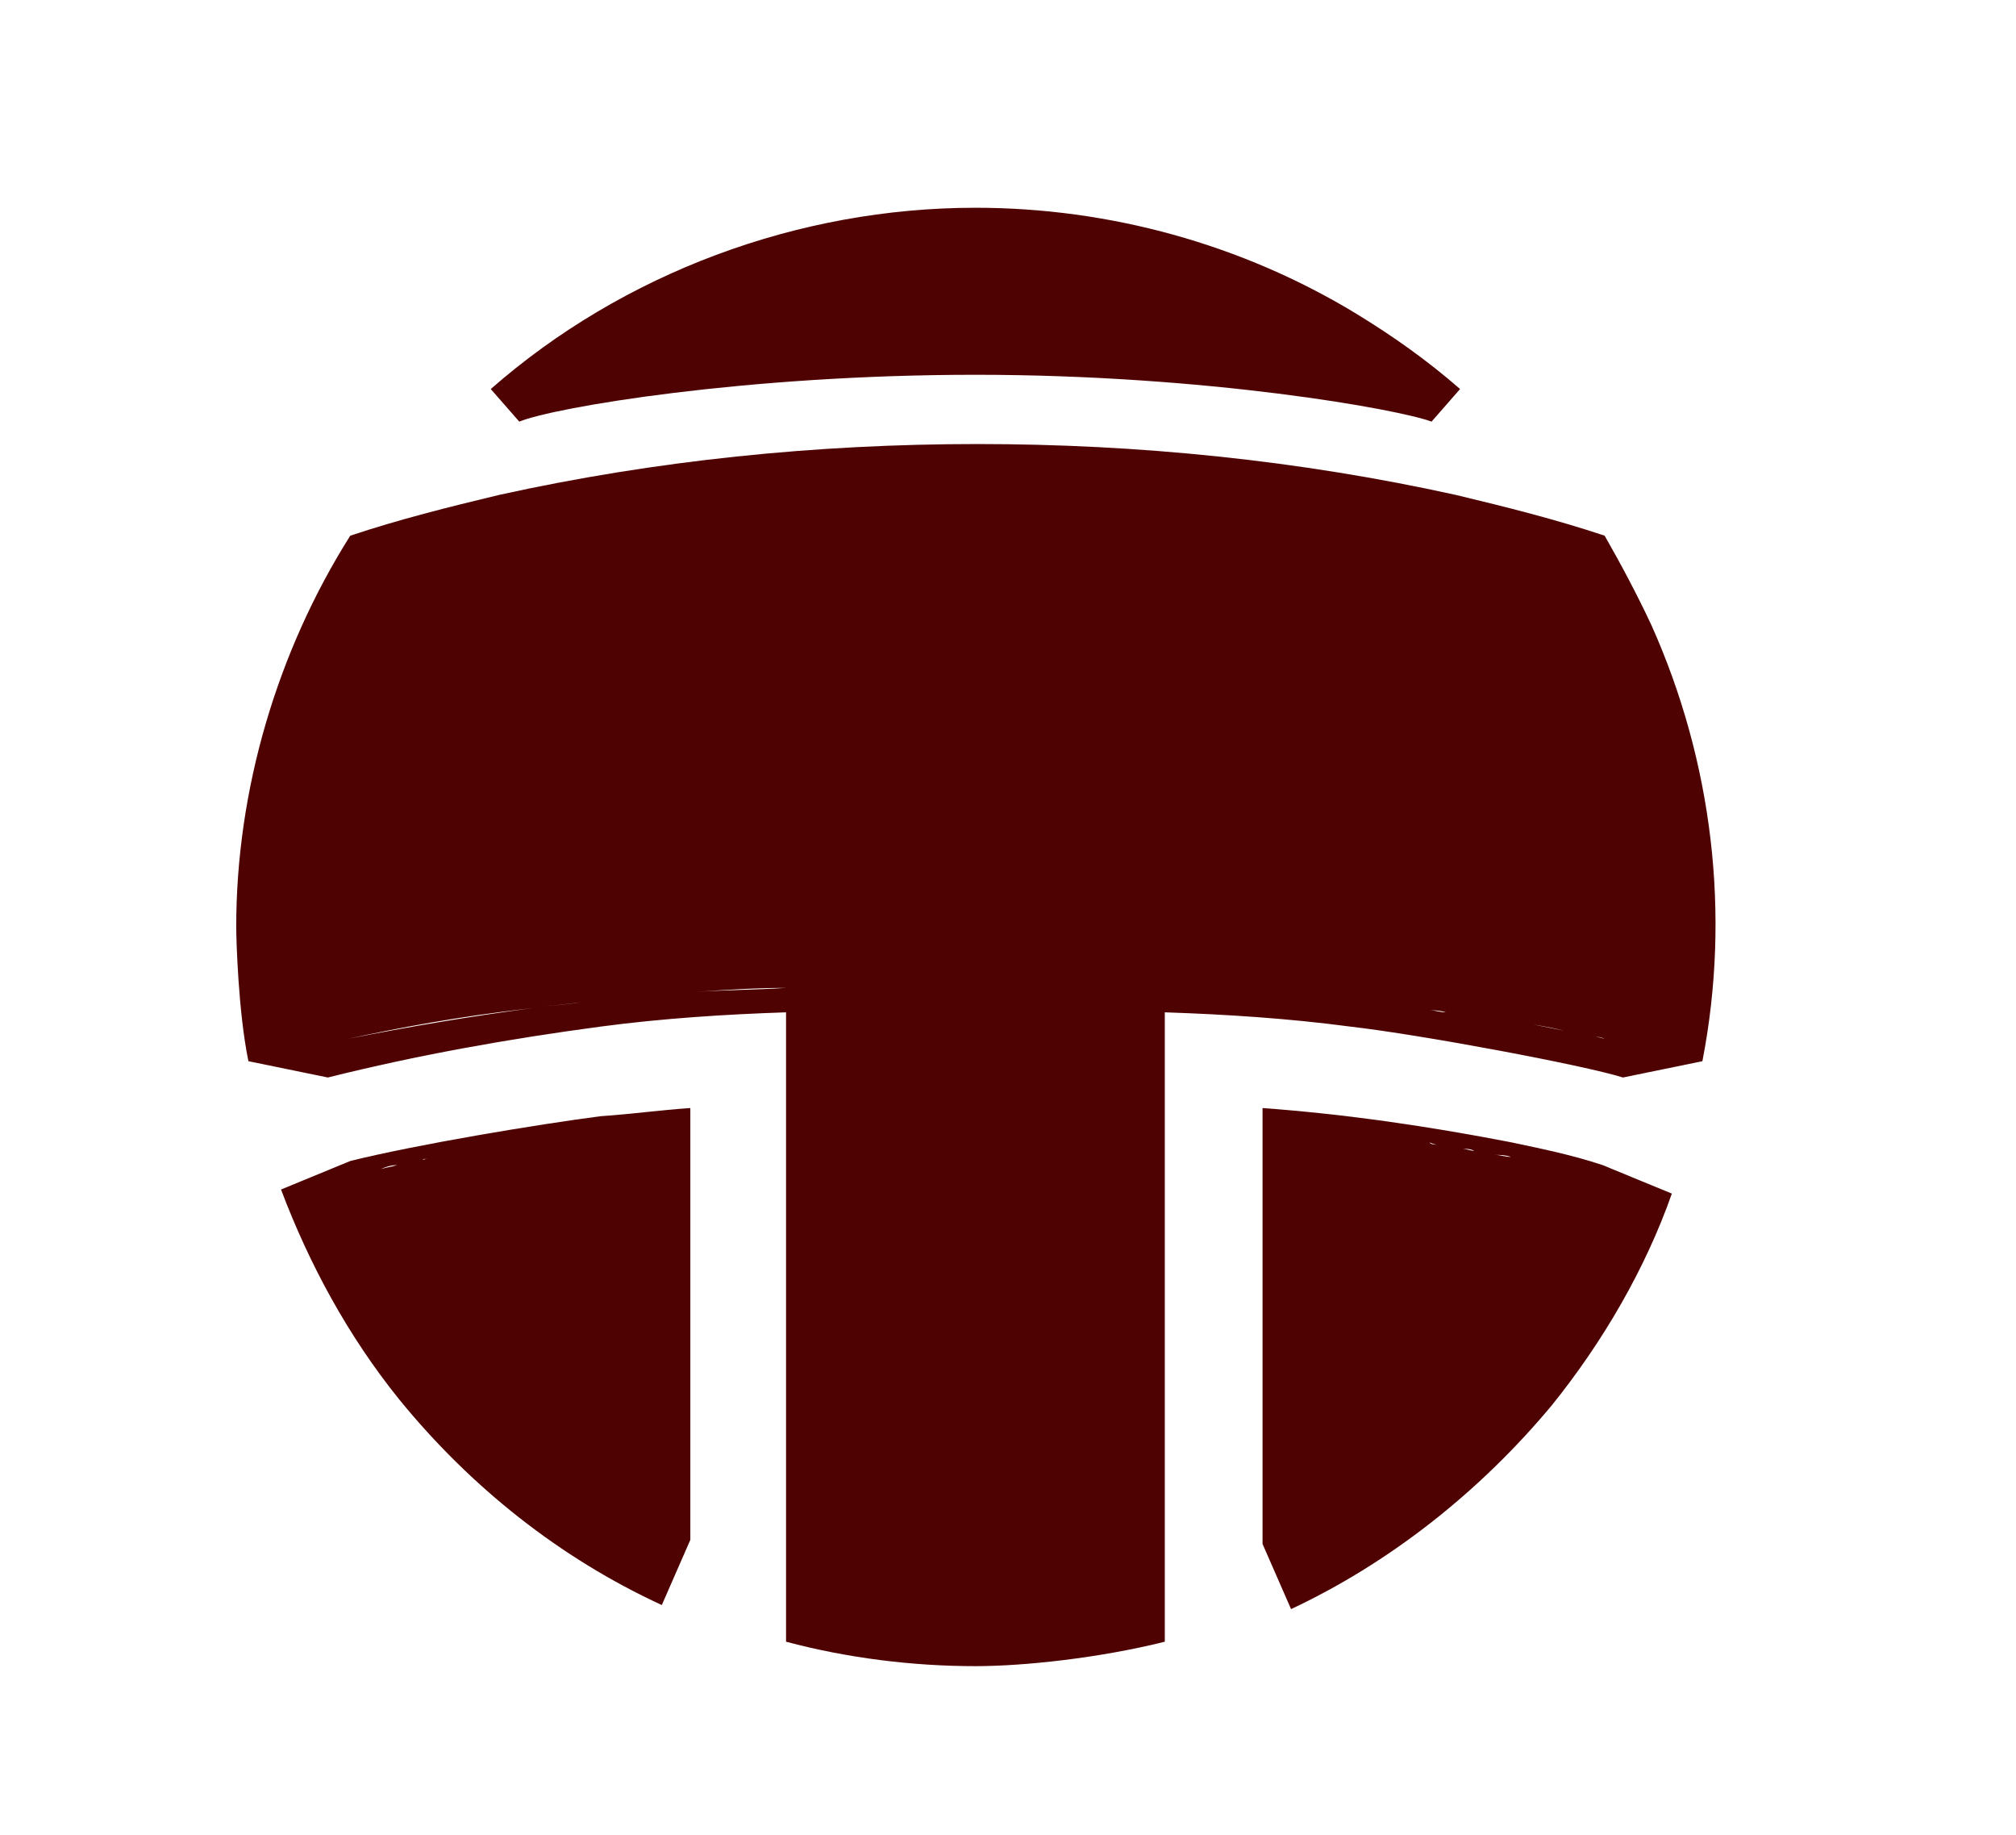 <svg version="1.1" id="Layer_1" xmlns="http://www.w3.org/2000/svg" xmlns:xlink="http://www.w3.org/1999/xlink" x="0px" y="0px" viewBox="0 0 99 90.1" style="enable-background:new 0 0 99 90.1;" xml:space="preserve">
<style type="text/css">
	.st0{fill:#4F0202;}
</style>
<g id="BG">
</g>
<g id="XMLID_558_">
</g>
<g>
	<path class="st0" d="M17.2,57l-3.4,1.4c0.7-0.2,1.4-0.3,2-0.5c-0.7,0.2-1.4,0.3-2,0.5c1.4,3.7,3.3,7.2,5.8,10.3
		c3.5,4.3,7.9,7.8,12.9,10.1l1.4-3.2V54.4c-1.5,0.1-2.9,0.3-4.4,0.4C26.4,55.2,20.4,56.2,17.2,57z M21,56.9c-0.2,0-0.4,0.1-0.5,0.1
		c0.1,0,0.2,0,0.3-0.1C20.8,56.9,20.9,56.9,21,56.9z M29.9,55.6c-0.2,0-0.3,0-0.5,0.1C29.5,55.7,29.7,55.6,29.9,55.6z M26.8,56
		c-0.2,0-0.4,0-0.5,0.1C26.4,56,26.6,56,26.8,56z M23.8,56.4c0,0-0.1,0-0.1,0C23.7,56.4,23.7,56.4,23.8,56.4z M19.5,57.2
		c-0.3,0.1-0.5,0.1-0.8,0.2C18.9,57.3,19.2,57.2,19.5,57.2z M17.9,57.5c-0.5,0.1-1,0.2-1.5,0.3C16.9,57.7,17.4,57.6,17.9,57.5z"></path>
	<path class="st0" d="M74.3,56.1c-4.1-0.8-8.2-1.4-12.3-1.7v21.4l1.4,3.2c4.9-2.3,9.3-5.8,12.8-10c2.5-3.1,4.6-6.7,5.9-10.4
		l-3.4-1.4C77.2,56.7,75.7,56.4,74.3,56.1z M77.8,57.5c-0.3-0.1-0.7-0.1-1-0.2c0.3,0.1,0.5,0.1,0.8,0.2
		C77.6,57.4,77.7,57.5,77.8,57.5z M76,57.1c-0.3-0.1-0.6-0.1-0.9-0.2C75.4,57,75.7,57,76,57.1z M74.2,56.8c-0.3,0-0.5-0.1-0.8-0.1
		C73.7,56.7,73.9,56.7,74.2,56.8z M72.4,56.5c-0.2,0-0.4-0.1-0.6-0.1C72,56.4,72.2,56.4,72.4,56.5z M70.6,56.2c-0.1,0-0.3,0-0.4-0.1
		C70.3,56.1,70.4,56.2,70.6,56.2z M68.7,55.9c-0.1,0-0.1,0-0.2,0C68.6,55.9,68.7,55.9,68.7,55.9z M79.2,57.8
		c0.2,0.1,0.5,0.1,0.7,0.2C79.7,57.9,79.4,57.8,79.2,57.8z"></path>
	<path class="st0" d="M47.9,18.4c11.4,0,20.8,1.7,22.4,2.3l1.4-1.6c-0.9-0.2-1.9-0.4-2.8-0.6c0.9,0.2,1.9,0.4,2.8,0.6
		c-1.6-1.4-3.3-2.6-5.1-3.7C61,12,54.5,10.2,47.9,10.2c-8.7,0-17.3,3.2-23.8,8.9l1.4,1.6C27.2,20,36.6,18.4,47.9,18.4z M68.3,18.4
		c-0.7-0.1-1.5-0.3-2.2-0.4C66.8,18.2,67.5,18.3,68.3,18.4z M63.7,17.7c-0.4,0-0.7-0.1-1.1-0.1C63,17.6,63.3,17.7,63.7,17.7z
		 M61.2,17.4c-0.4,0-0.8-0.1-1.1-0.1C60.4,17.3,60.8,17.4,61.2,17.4z M58.4,17.1c-0.3,0-0.7-0.1-1-0.1C57.7,17.1,58,17.1,58.4,17.1z
		 M55.2,16.9c-0.3,0-0.6,0-0.9,0C54.6,16.9,54.9,16.9,55.2,16.9z M52.5,16.8c-0.3,0-0.5,0-0.8,0C52,16.8,52.2,16.8,52.5,16.8z"></path>
	<path class="st0" d="M81.1,30.7c-0.7-1.5-1.5-3-2.3-4.4c-2.4-0.8-4.8-1.4-7.3-2c-7.7-1.7-15.6-2.5-23.5-2.5
		c-7.9,0-15.8,0.8-23.5,2.5c-2.5,0.6-4.9,1.2-7.3,2c-3.6,5.7-5.6,12.5-5.6,19.2c0,0.6,0.1,4.2,0.6,6.6c0.5-0.1,1-0.2,1.5-0.4
		c-0.5,0.1-1,0.2-1.5,0.4l3.9,0.8c4.4-1.1,8.9-1.9,13.4-2.5c3-0.4,6.1-0.6,9.1-0.7l0,30.9c3,0.8,6.2,1.2,9.3,1.2
		c2.4,0,6.1-0.4,9.3-1.2l0-30.9c3,0.1,6.1,0.3,9.1,0.7c3.5,0.4,11.5,1.9,13.4,2.5l3.9-0.8C85,44.9,84.1,37.4,81.1,30.7z M26.1,49.5
		c-3,0.4-6,0.9-9,1.5C19.4,50.5,22.5,49.9,26.1,49.5z M28.6,49.2c-0.7,0.1-1.5,0.2-2.2,0.2C27.1,49.4,27.8,49.3,28.6,49.2z
		 M34.1,48.7c1.5-0.1,3-0.2,4.5-0.2C37.1,48.6,35.6,48.6,34.1,48.7z M32.2,48.9c0.6,0,1.1-0.1,1.7-0.1
		C33.4,48.8,32.8,48.8,32.2,48.9z M78.8,51c0.3,0.1,0.7,0.2,1,0.2c-0.6-0.1-1.1-0.2-1.7-0.4C78.3,50.9,78.6,50.9,78.8,51z
		 M76.8,50.6c-0.5-0.1-1-0.2-1.5-0.3C75.9,50.4,76.4,50.5,76.8,50.6z M73.9,50.1c-0.4-0.1-0.8-0.1-1.2-0.2
		C73.1,50,73.5,50,73.9,50.1z M71,49.7c-0.3,0-0.5-0.1-0.8-0.1C70.4,49.6,70.7,49.6,71,49.7z M62.7,48.8c0,0-0.1,0-0.1,0
		C62.6,48.8,62.7,48.8,62.7,48.8z M60.2,48.6c-0.2,0-0.4,0-0.6,0C59.8,48.6,60,48.6,60.2,48.6z M81,51.5c0.2,0,0.4,0.1,0.5,0.1
		C81.4,51.6,81.2,51.5,81,51.5z"></path>
</g>
</svg>
